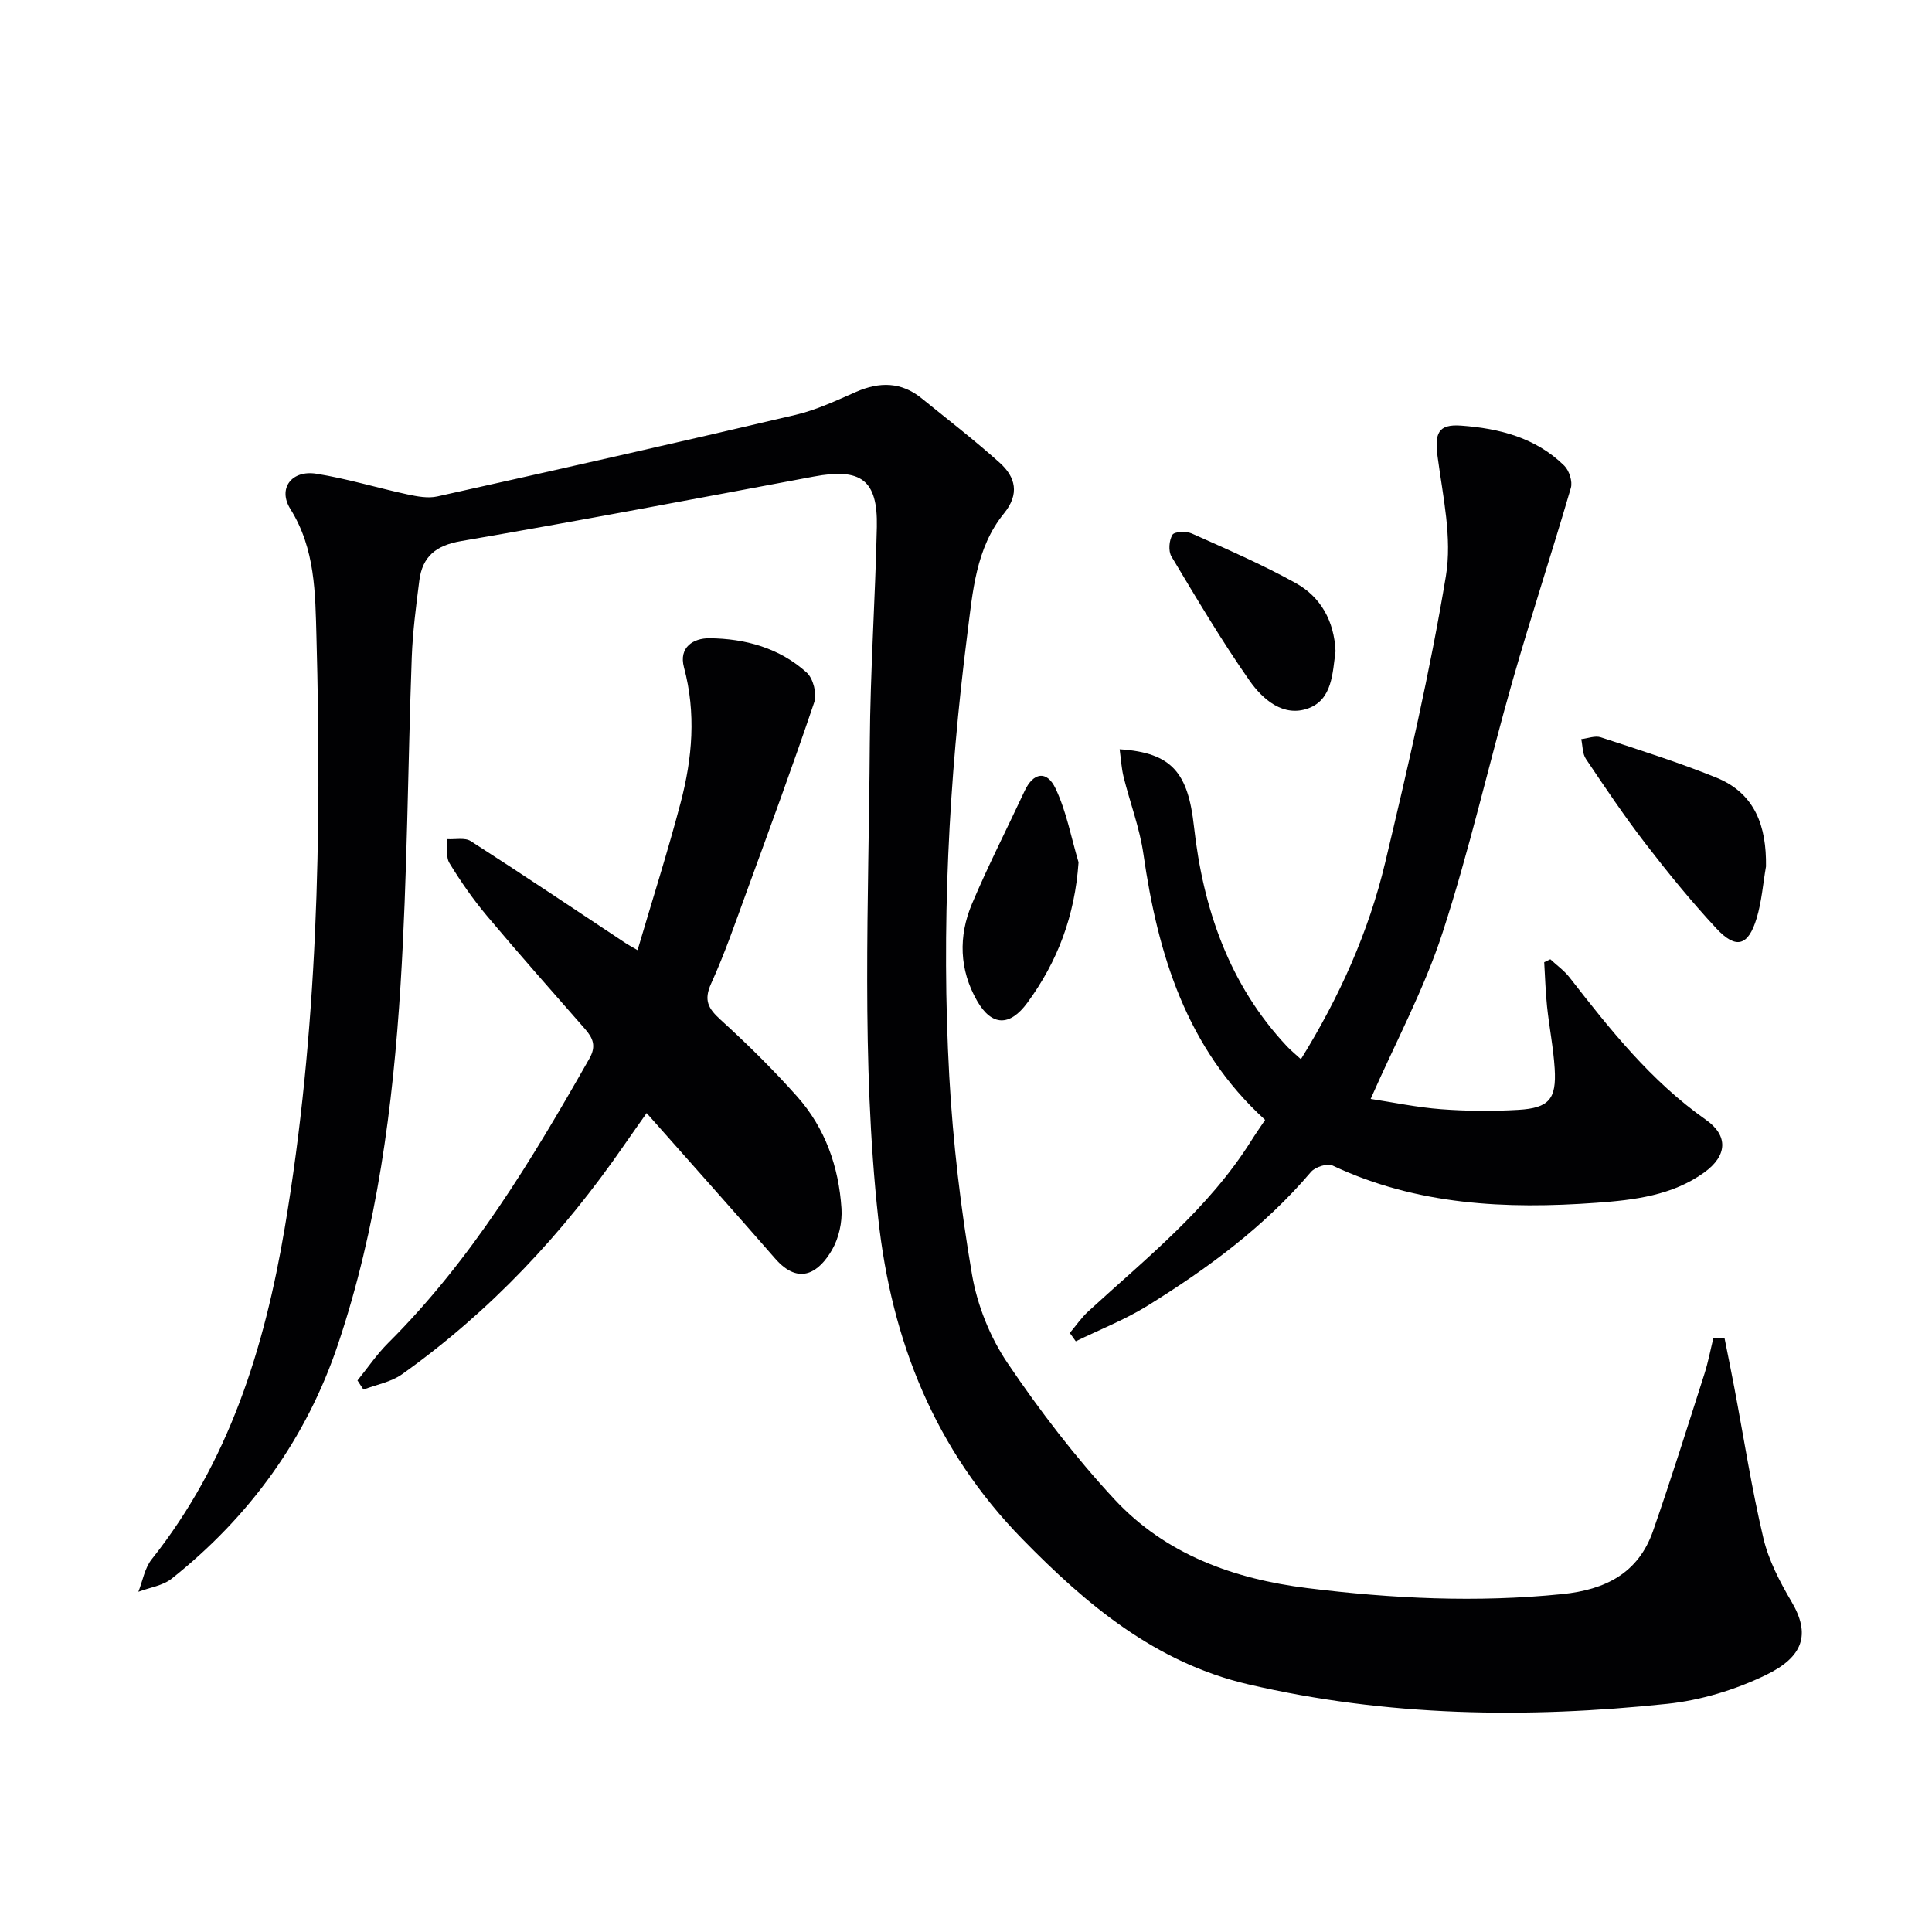 <svg enable-background="new 0 0 400 400" viewBox="0 0 400 400" xmlns="http://www.w3.org/2000/svg"><g fill="#010103"><path d="m357.03 276.96c.68 3.42 1.38 6.84 2.03 10.26 1.97 10.42 3.59 20.93 6.03 31.24 1.08 4.59 3.4 9.03 5.82 13.14 4.02 6.8 2.43 11.45-5.34 15.21-6.31 3.05-13.44 5.22-20.4 5.95-29.09 3.06-58.11 2.65-86.79-4.05-19.16-4.48-33.45-16.49-46.73-30.08-18.06-18.47-27.05-40.89-29.82-66.38-3.56-32.74-1.96-65.52-1.75-98.29.1-14.96 1.13-29.91 1.46-44.87.21-9.75-3.3-12.26-13.08-10.42-24.31 4.56-48.6 9.16-72.97 13.35-5.25.9-8.05 3.2-8.68 8.22-.67 5.27-1.36 10.55-1.56 15.85-.82 22.61-.91 45.26-2.32 67.83-1.58 25.21-4.85 50.3-12.94 74.38-6.56 19.54-18.3 35.71-34.44 48.54-1.85 1.47-4.58 1.84-6.9 2.72.89-2.26 1.31-4.9 2.75-6.72 16.01-20.15 23.35-43.71 27.55-68.6 6.84-40.55 7.68-81.42 6.57-122.37-.25-9.04-.22-18.21-5.4-26.49-2.66-4.25.26-8.11 5.37-7.3 6.35 1.01 12.54 2.91 18.84 4.27 2.02.43 4.26.86 6.21.43 24.76-5.51 49.5-11.09 74.19-16.89 4.31-1.01 8.44-2.97 12.53-4.76 4.85-2.12 9.36-2.08 13.57 1.35 5.42 4.4 10.96 8.67 16.15 13.33 3.3 2.97 4.15 6.46.88 10.49-5.86 7.21-6.47 16.28-7.58 24.94-3.87 30.42-5.43 61-3.74 91.64.76 13.71 2.39 27.44 4.7 40.98 1.09 6.38 3.73 12.97 7.35 18.33 6.68 9.89 14.02 19.47 22.13 28.21 10.6 11.42 24.71 16.51 39.96 18.4 17.54 2.18 35.09 3.03 52.76 1.24 8.93-.9 15.74-4.31 18.8-13.06 3.76-10.78 7.17-21.68 10.65-32.55.78-2.44 1.25-4.98 1.86-7.47z"/><path d="m231.81 155.13c10.93.7 14.17 4.96 15.39 16 1.89 16.95 7.24 32.71 19.26 45.51.78.83 1.68 1.55 2.88 2.66 7.98-12.89 14.01-26.31 17.44-40.68 4.69-19.68 9.28-39.43 12.58-59.37 1.31-7.91-.62-16.45-1.71-24.62-.65-4.88.04-6.86 4.85-6.51 7.9.57 15.49 2.5 21.37 8.3 1.02 1.01 1.74 3.27 1.36 4.59-3.89 13.34-8.24 26.54-12.06 39.9-4.96 17.39-8.93 35.1-14.53 52.27-3.78 11.59-9.65 22.5-14.86 34.34 4.55.69 9.55 1.75 14.61 2.13 5.3.4 10.67.44 15.98.13 6.35-.38 7.9-2.23 7.51-8.55-.27-4.3-1.13-8.56-1.58-12.85-.32-3.05-.4-6.12-.59-9.17.42-.2.85-.4 1.27-.6 1.34 1.25 2.88 2.34 3.99 3.77 8.39 10.79 16.85 21.46 28.21 29.45 4.71 3.31 4.44 7.47-.34 10.92-6.63 4.78-14.51 5.7-22.28 6.27-18.73 1.36-37.22.52-54.67-7.71-1.08-.51-3.6.3-4.47 1.33-9.62 11.33-21.4 19.99-33.89 27.73-4.66 2.89-9.85 4.91-14.8 7.33-.41-.57-.83-1.15-1.24-1.72 1.27-1.5 2.39-3.15 3.82-4.47 12.01-11.01 24.87-21.21 33.7-35.26.87-1.39 1.81-2.73 2.92-4.39-16.29-14.83-22.21-34.23-25.2-55.05-.77-5.39-2.77-10.59-4.09-15.91-.46-1.87-.56-3.78-.83-5.77z"/><path d="m133.88 230.45c-1.47 2.1-3.09 4.36-4.67 6.65-12.68 18.37-27.75 34.45-45.96 47.42-2.27 1.62-5.32 2.15-8 3.18-.41-.63-.83-1.26-1.24-1.89 2.11-2.6 4.01-5.42 6.37-7.77 17.3-17.23 29.71-37.87 41.65-58.88 1.48-2.61.72-4.26-.93-6.15-6.79-7.76-13.63-15.47-20.26-23.36-2.88-3.43-5.46-7.14-7.79-10.96-.78-1.27-.35-3.28-.47-4.96 1.65.11 3.67-.37 4.88.41 10.76 6.91 21.38 14.05 32.04 21.11.55.36 1.13.67 2.5 1.47 3.05-10.36 6.24-20.36 8.91-30.5 2.44-9.23 3.24-18.59.7-28.05-1.12-4.19 1.97-6.05 5.25-6.03 7.44.06 14.55 2.02 20.18 7.13 1.33 1.21 2.13 4.38 1.55 6.1-4.44 13.16-9.24 26.19-14 39.24-2.33 6.39-4.55 12.85-7.36 19.03-1.57 3.47-.6 5.16 1.96 7.49 5.53 5.02 10.87 10.3 15.84 15.88 5.82 6.53 8.63 14.57 9.19 23.21.18 2.81-.54 6.09-1.94 8.52-2.58 4.49-6.72 7.67-11.82 1.8-8.71-10-17.57-19.89-26.58-30.09z"/><path d="m365.63 179.39c-.62 3.58-.89 7.26-1.93 10.71-1.74 5.77-4.27 6.5-8.34 2.13-5.2-5.59-10.03-11.53-14.69-17.58-4.36-5.66-8.35-11.6-12.33-17.53-.73-1.09-.66-2.71-.96-4.09 1.36-.15 2.86-.77 4.04-.38 8.02 2.63 16.09 5.18 23.91 8.34 8.09 3.28 10.42 10.14 10.3 18.4z"/><path d="m223.3 178.53c-.76 11.08-4.33 20.53-10.6 29.08-3.62 4.93-7.36 4.91-10.41-.4-3.68-6.42-3.89-13.37-1.05-20.09 3.35-7.92 7.27-15.59 10.91-23.39 1.76-3.77 4.56-4.31 6.37-.52 2.28 4.78 3.25 10.19 4.78 15.32z"/><path d="m276.51 134.82c-.62 4.52-.66 9.98-5.6 11.82-5.19 1.93-9.49-1.84-12.22-5.74-5.79-8.28-10.95-17-16.15-25.68-.68-1.13-.5-3.34.2-4.5.41-.68 2.86-.78 4-.27 7.26 3.25 14.59 6.42 21.53 10.27 5.2 2.89 7.95 7.86 8.24 14.1z"/></g></svg>